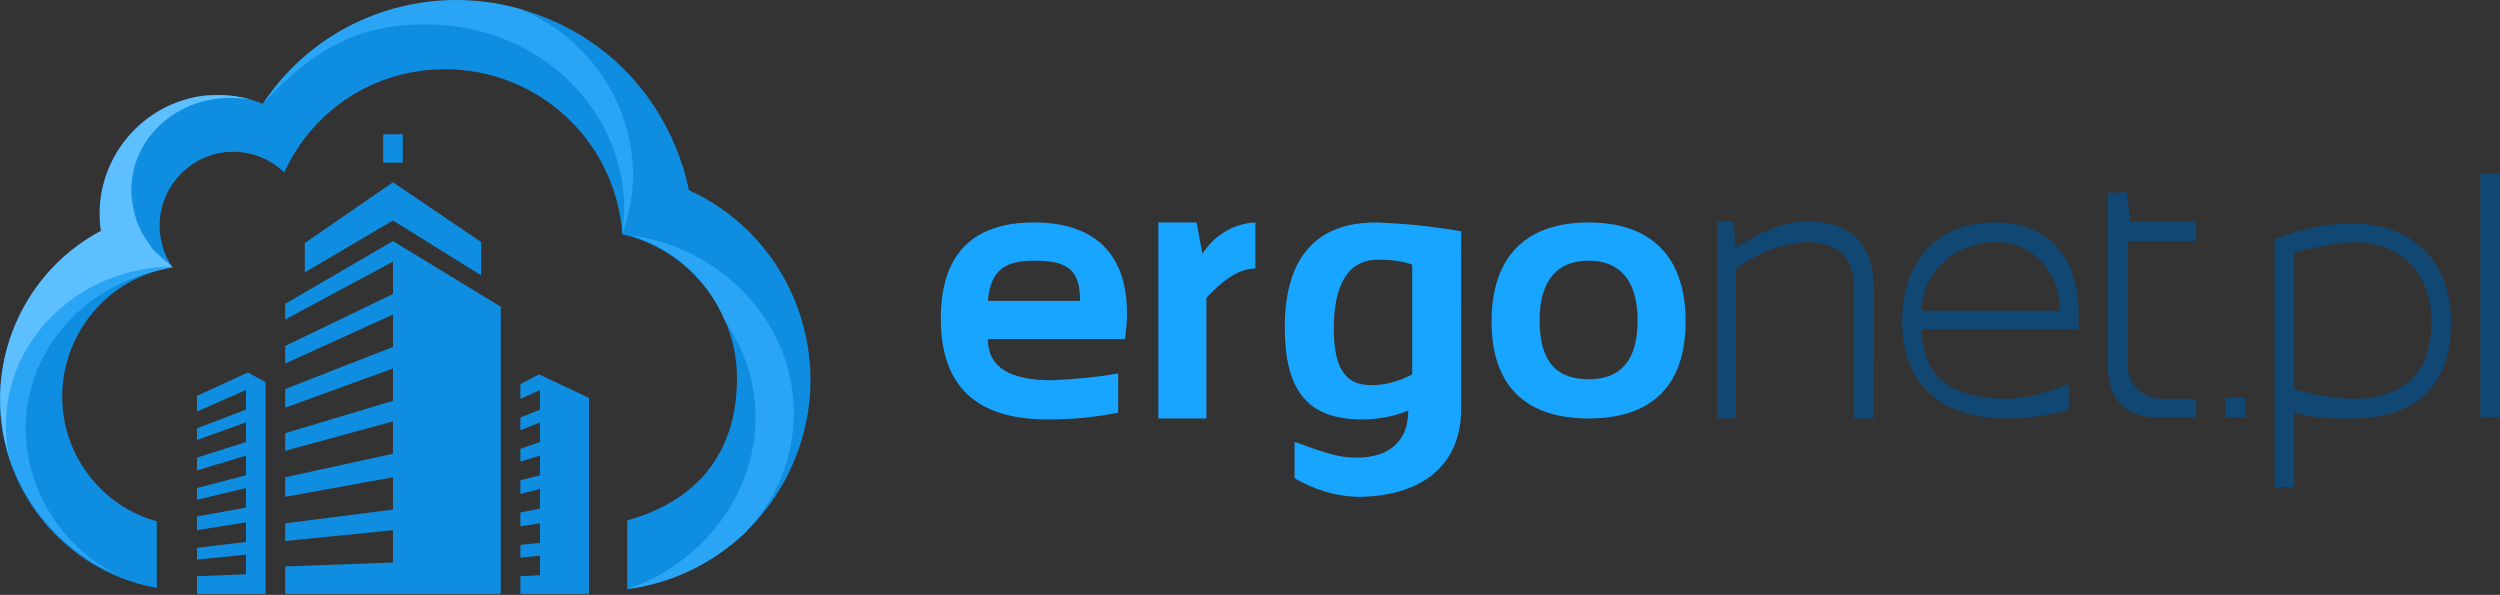 <?xml version="1.0" encoding="utf-8"?>
<!-- Generator: Adobe Illustrator 22.0.1, SVG Export Plug-In . SVG Version: 6.00 Build 0)  -->
<svg version="1.1" id="logo" xmlns="http://www.w3.org/2000/svg" xmlns:xlink="http://www.w3.org/1999/xlink" x="0px" y="0px"
	 viewBox="0 0 255.1 60.7" style="enable-background:new 0 0 255.1 60.7;" xml:space="preserve">
<rect x="0" y="0" width="255.1" height="60.7" fill="#333333" stroke="none"/>
<style type="text/css">
	.st0{fill:#0F8DE0;}
	.st1{fill:#2AA5F5;}
	.st2{fill:#5EBFFF;}
	.st3{fill:#FFFFFF;}
	.st4{fill:#114773;}
	.st5{fill:#18A5FF;}
</style>
<g id="sign">
	<path id="Shape_8_copy" class="st0" d="M64,60.1v-7c4.4-1.2,11.2-4.6,11.2-14.5c0-7-4.9-13.1-11.7-14.7
		c-0.7-9.9-9.2-17.4-19.2-16.8C37.6,7.5,31.8,11.5,29,17.6c-3-2.9-7.7-2.8-10.6,0.2c-2.5,2.6-2.8,6.5-0.8,9.5
		c-7.2,1.1-12.2,7.9-11.1,15.2c0.8,5.1,4.5,9.3,9.5,10.7v6.8C5.5,58.1-1.6,48,0.3,37.4c1-5.9,5-10.7,10.2-13.5
		c-0.1-6.2,3-12.7,9.7-13.7c0.6-0.1,1.5-0.5,2.1-0.5c1.5,0,3.1,0.3,4.5,0.9c7.5-11,22.4-13.8,33.4-6.4c5.2,3.5,8.8,9,10.1,15.2
		C81,24.3,85.7,37,80.7,47.8C77.6,54.5,71.3,59.1,64,60.1z M25.3,38l1.8,1v21.6h-7v-1.8l5-0.2v-2l-5,0.5v-1.2l5-0.6v-2l-5,0.8v-1.4
		l5-0.9v-2l-5,1.2v-1.2l5-1.3v-2l-5,1.5v-1.3l5-1.6v-2l-5,1.8v-1.2l5-1.9v-2l-5,2.2v-1.6L25.3,38z M39.1,13.7h2v2.9h-2V13.7z
		 M49.1,28.1l-9-5.6l-9,5.3v-3l9-6.2l9,6.1V28.1L49.1,28.1z M51.1,31.3v29.3h-22v-2.8l11-0.4v-3.3l-11,1.1v-1.8l11-1.4v-3.3l-11,2
		v-2l11-2.4v-3.3l-11,3v-1.8l11-3.3v-3.3l-11,4v-1.9l11-4.3v-3.3l-11,5v-1.8l11-5.3v-3.3l-11,5.9V31l11-6.4L51.1,31.3z M60.1,40.6
		v20h-7v-1.8l2-0.1v-2l-2,0.2v-1.3l2-0.2v-2l-2,0.3v-1.4l2-0.4v-2l-2,0.5V49l2-0.5v-2l-2,0.6v-1.3l2-0.7v-2l-2,0.8v-1.3l2-0.8v-2
		l-2,0.9v-1.5l1.9-1L60.1,40.6z"/>
	<path id="Kształt_558_kopia" class="st1" d="M76,54.4c-3.3,3.1-7.4,5.1-11.9,5.7l-0.1,0c7.5-2.5,13.1-9.5,13.1-17.5
		c0-3.5-1.1-6.9-3.1-9.8c-1.7-4.2-5.3-7.5-9.7-8.8C73.7,25.3,81,32.9,81,42.2C81,46.7,79.2,51.1,76,54.4z M-6.9-7.3L-6.9-7.3z"/>
	<path id="Kształt_558_kopia_7_1_" class="st2" d="M26.8,10.5c-1.1-0.4-1.9-0.5-3.4-0.5l0,0c-5.5,0-10,4.2-10,9.4c0,1,0.2,2,0.5,3
		c0.3,0.9,0.8,1.8,1.4,2.6c0.1,0.1,0.1,0.2,0.2,0.3c0.2,0.3,0.5,0.5,0.7,0.7c0.1,0.1,0.2,0.2,0.3,0.3c0.4,0.3,0.7,0.6,1.1,0.9v0
		c-0.4,0.1-0.8,0.2-1.2,0.3c-8,1.7-13.9,8.4-13.9,16.3c0,2.4,0.5,4.7,1.6,6.9c-1.1-1-2.1-2.1-2.9-3.3c-3.3-9.1,0.5-19.2,9-23.8l0,0
		l0.1,0c-1-6.6,3.6-12.8,10.2-13.8c0.6-0.1,1.2-0.1,1.8-0.1C23.8,9.7,25.3,10,26.8,10.5"/>
	<path id="Kształt_558_kopia_6" class="st1" d="M16.2,27.6L16.2,27.6L16.2,27.6z M17.3,27.3L17.3,27.3C8.9,28.7,2.6,35.6,2.6,43.8
		c0.1,6.4,3.9,12.3,9.7,15c-0.2-0.1-0.4-0.2-0.5-0.2c-5.1-2.2-9-6.5-10.8-11.8c-0.3-1.1-0.4-2.2-0.4-3.4c0-8.9,7.6-16.1,17-16.2
		C17.5,27.3,17.4,27.3,17.3,27.3L17.3,27.3z M15.1,27.9L15.1,27.9L15.1,27.9z"/>
	<path id="Kształt_558_kopia_12" class="st1" d="M63.5,23.8L63.5,23.8c0.1-0.8,0.1-1.6,0.2-2.4c0-10.5-9-18.9-20.1-18.9
		c-7.1-0.1-11.7,2.6-16.7,8C32.5,2,43.1-1.9,53,0.9c6.9,2.8,11.5,9.4,11.6,16.9C64.6,19.8,64.2,21.9,63.5,23.8z"/>
</g>
<g id="text">
	<path id="Shape_1_copy_2" class="st3" d="M40,26.9"/>
	<path id="net.pl" class="st4" d="M175.1,42.7h2V27.5c2-1.6,4.5-2.6,7.2-2.8c3.5,0,4.9,1.8,4.9,4.7v13.3h2V29.4c0-4.1-2-6.8-6.8-6.8
		c-2.4,0-4.8,1.1-7.3,2.7l-0.2-2.7h-1.7V42.7z M196.1,31.7c0-4,3.5-7,7.6-7c4,0,6.5,3.4,6.5,7H196.1z M203.6,22.7
		c-5.8,0-9.5,3.8-9.5,10.1c0,6.6,4.1,9.9,10.8,9.9c2.1,0,4.2-0.3,6.2-0.9v-2.6c-2,0.8-4,1.4-6.2,1.5c-5.4,0-8.8-2-8.8-7.1h16
		c0-0.5,0-1.1,0-1.6C212.1,26.2,209,22.7,203.6,22.7L203.6,22.7z M215.1,19.7v17.7c0,3.5,1.9,5.2,5.1,5.2h3.9v-1.9h-3.5
		c-1.9,0-3.5-1.5-3.5-3.4c0-0.1,0-0.1,0-0.2V24.6h7v-2h-6.7l-0.4-3L215.1,19.7L215.1,19.7z M229.1,40.6h-2v2h2V40.6z M232.1,24.4
		v25.3h2v-7.6c1.9,0.5,3.9,0.7,5.9,0.6c6.3,0,10.1-3.1,10.1-9.8c0-6.1-3.8-10.1-10.1-10.1C237.3,22.8,234.7,23.4,232.1,24.4z
		 M234.1,39.7V25.8c1.9-0.6,3.9-0.9,5.9-1.1c5,0,8.1,3.1,8.1,8.1c0,5.6-3.1,7.9-8.1,7.9C238,40.6,236,40.3,234.1,39.7z M255.1,17.7
		h-2v24.9h2V17.7L255.1,17.7z"/>
	<path id="ergo" class="st5" d="M105.6,26.6c3.1,0,4.6,0.8,4.6,3.9v0.2h-9.4C101.1,27.4,102.7,26.6,105.6,26.6L105.6,26.6
		L105.6,26.6z M96,32.5c0,6.9,3.6,10.3,10.9,10.3c2.4,0,4.8-0.2,7.2-0.7v-4c-2.2,0.4-4.5,0.6-6.8,0.7c-4.2,0-6.5-1.3-6.5-4.2h14
		c0.1-0.9,0.2-1.7,0.2-2.6c0-6.2-3.4-9.3-9.5-9.3C99.2,22.7,96,26,96,32.5L96,32.5L96,32.5z M123.1,42.7V30.4c1.4-1.5,3.1-3,5-3
		v-4.7c-2.2,0.1-4.2,1.3-5.4,3.2l-0.6-3.2h-3.9v20L123.1,42.7L123.1,42.7z M149.1,23.6c-2.9-0.5-5.8-0.8-8.7-0.9
		c-6.7,0-9.3,4.3-9.3,10.7c0,6.3,2.2,9.4,7.9,9.4c1.6,0,3.2-0.3,4.7-0.9c0,3-1.8,4.8-5.3,4.8c-2.4,0-4.4-1-6.3-1.6v3.7
		c1.9,1.1,4,1.8,6.3,1.9c6.8,0,10.7-3.3,10.7-9L149.1,23.6L149.1,23.6z M144.1,38.2c-1.3,0.7-2.7,1.1-4.2,1.1c-2.8,0-3.8-2-3.8-5.8
		c0-4,1.2-7,4.5-7c1.2,0,2.4,0.1,3.5,0.5L144.1,38.2z M162.1,42.7c6.3,0,9.9-3.2,9.9-9.9s-3.6-10.1-9.9-10.1s-9.9,3.4-9.9,10.1
		C152.2,39.5,155.8,42.7,162.1,42.7L162.1,42.7L162.1,42.7z M157.1,32.7c0-4.2,1.9-6.1,5-6.1s5,1.9,5,6.1c0,4.3-1.9,6-5,6
		S157.1,37.1,157.1,32.7L157.1,32.7z"/>
</g>
</svg>
